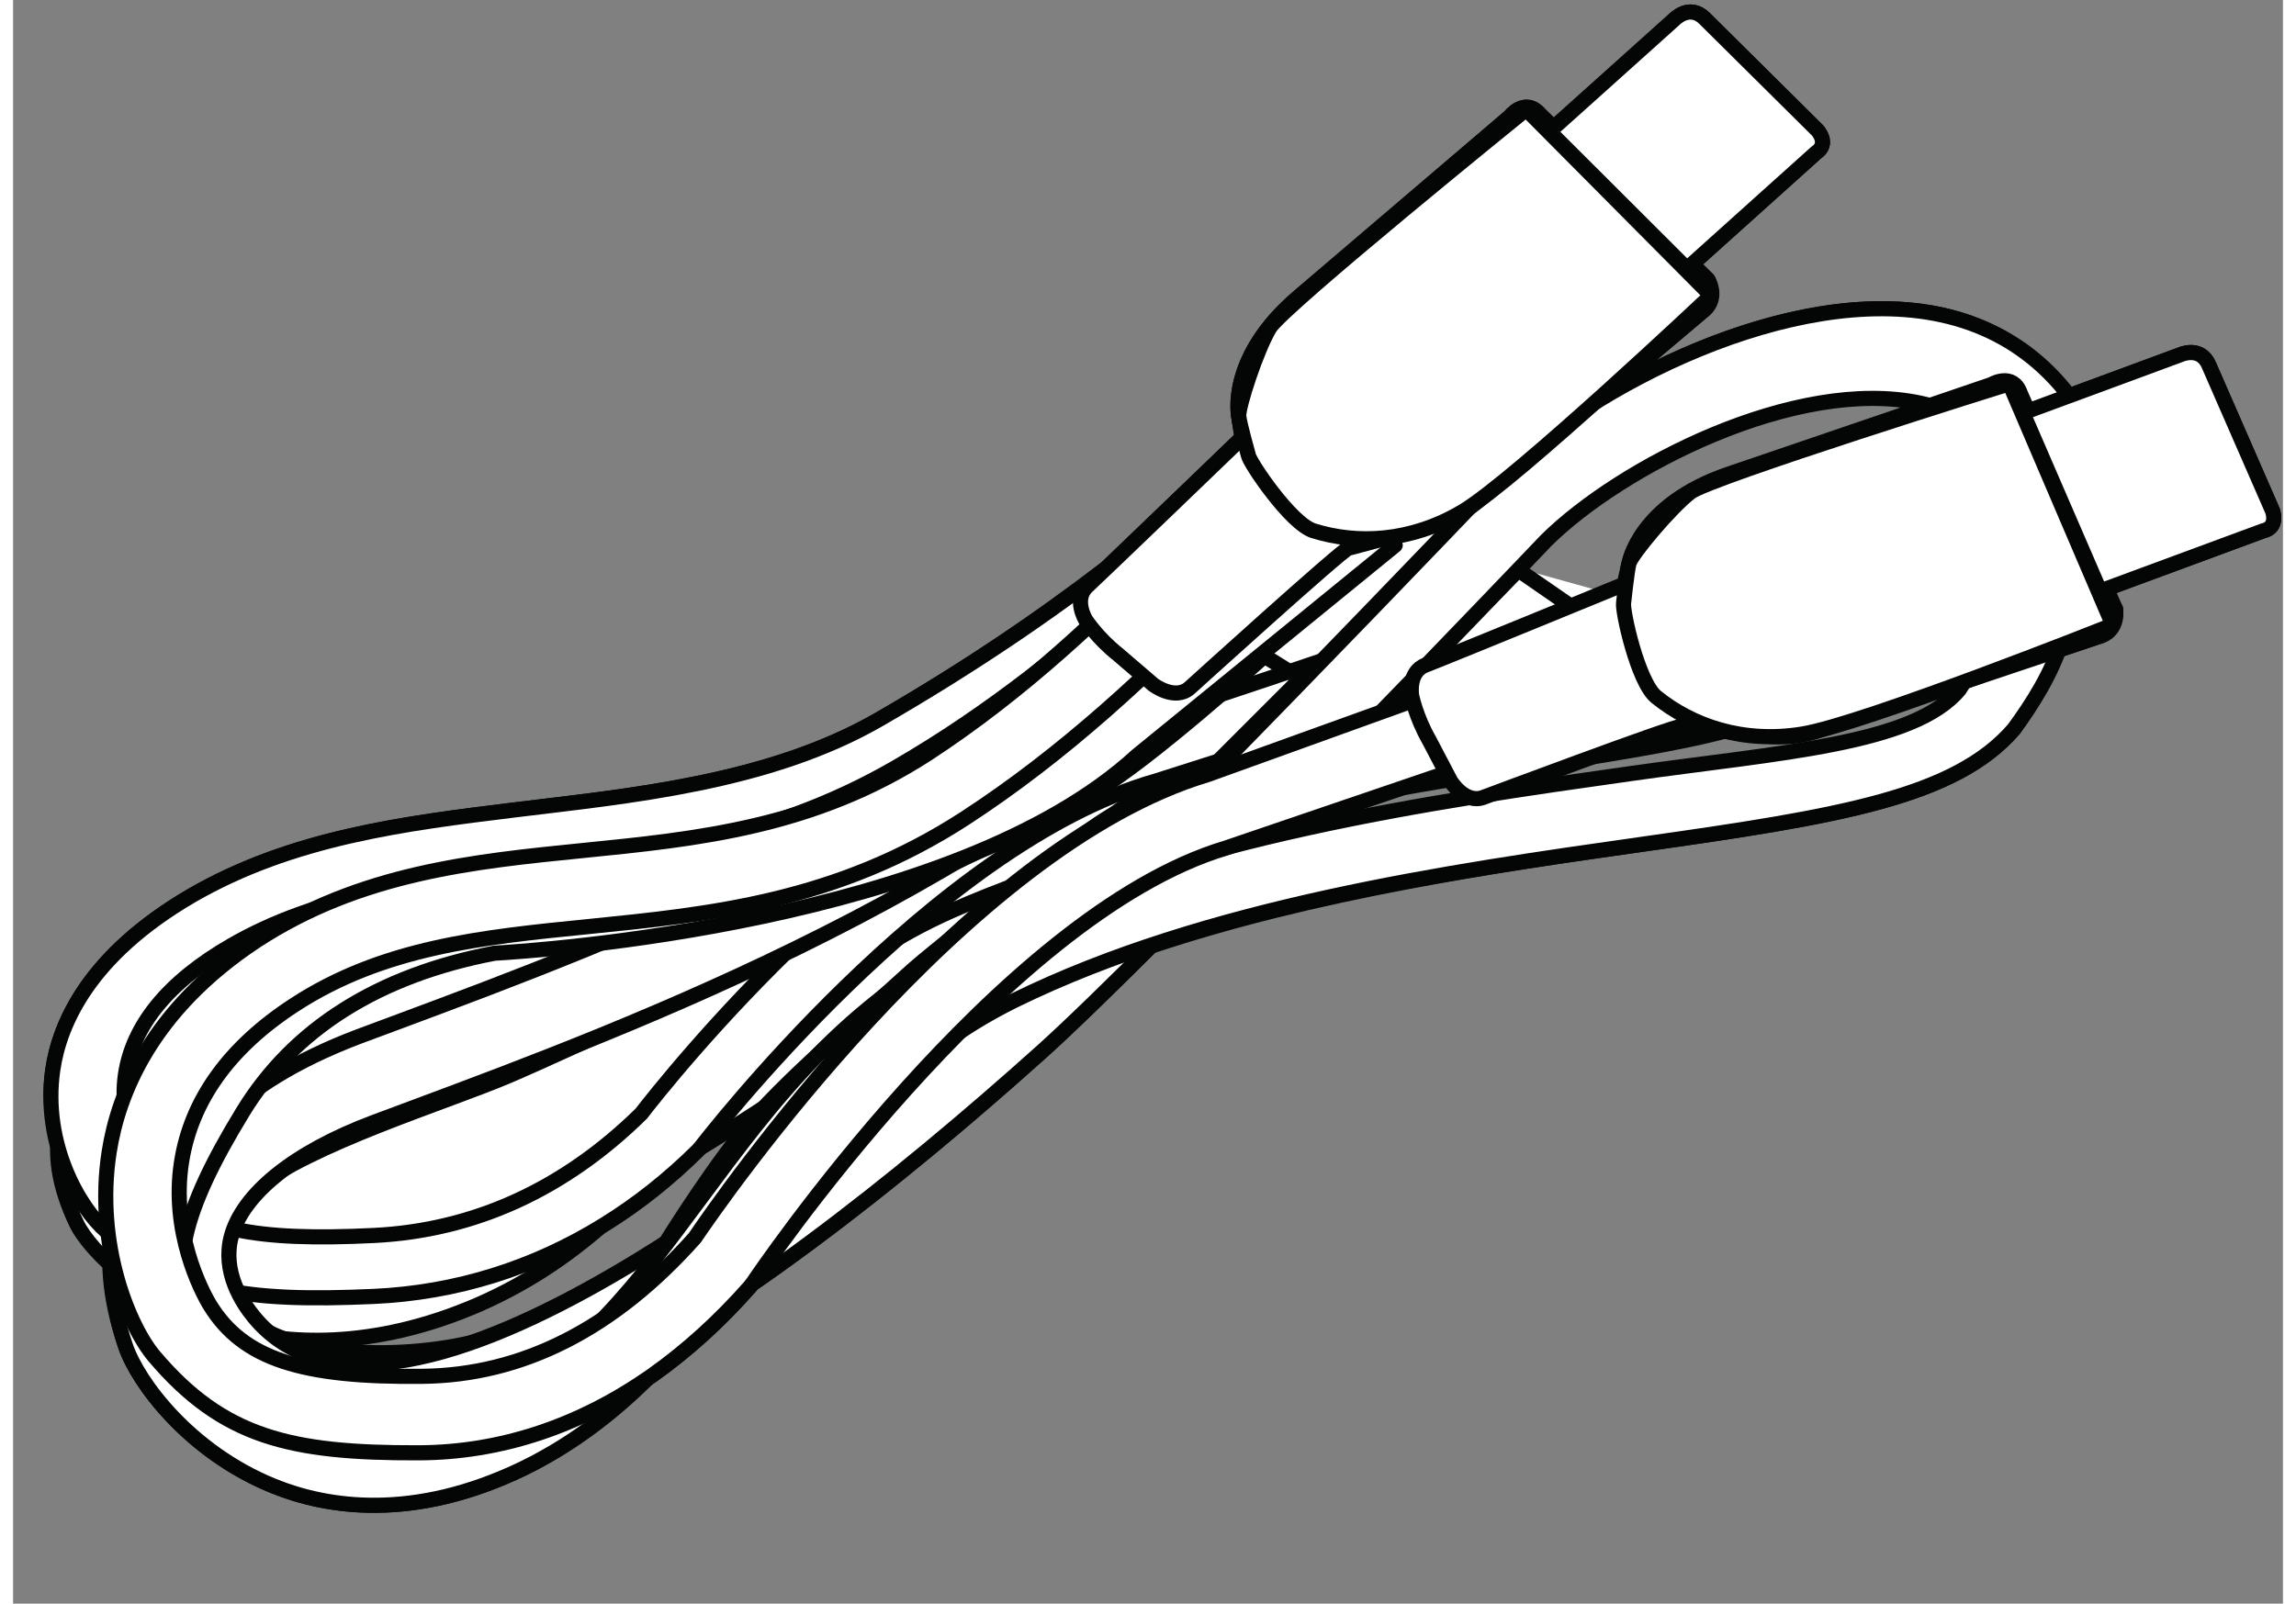 ﻿<?xml version="1.0" encoding="utf-8" standalone="no"?><svg width="109.5px" height="76.5px" viewBox="-1 -1 75 53" xmlns="http://www.w3.org/2000/svg" xmlns:xlink="http://www.w3.org/1999/xlink"><rect x="-1" y="-1" width="75" height="53" fill="#808080" stroke="none"/><title>generated by pstoedit</title><!-- generated by pstoedit version:3.75 --><g xml:space="preserve">
<clipPath id="clippath1"> 	<path d="M 0 -0.852 L 0 49 L 73.945 49 L 73.945 -0.852 Z" style="clip-rule:nonzero" />
</clipPath>
<g style="clip-path:url(#clippath1)"> 
<g stroke="#030605" fill="none" stroke-width="0.5" stroke-linejoin="round" stroke-linecap="round" stroke-miterlimit="10">
	<path d="M 68.469 19.129 C 68.469 19.129 68.5 19.402 68.379 19.656 L 68.379 19.656 L 68.379 19.656 C 68.312 19.793 68.211 19.93 68.008 20.008 L 66.551 20.496 C 66.188 21.469 65.656 22.348 65.109 23.098 C 63.164 25.355 59.297 25.988 52.867 26.898 C 47.883 27.602 41.973 28.477 36.598 30.273 C 35.113 31.754 33.824 33.004 32.992 33.754 C 29.988 36.449 26.691 39.172 23.414 41.441 L 23.348 41.527 C 22.336 42.676 21.258 43.648 20.129 44.449 C 20.043 44.508 19.957 44.547 19.871 44.602 C 18.723 45.73 17.441 46.758 15.859 47.531 C 12.219 49.289 9.371 48.828 7.613 48.113 C 4.824 46.988 3.117 44.68 2.715 43.484 C 2.383 42.504 2.266 41.633 2.25 40.781 C 1.703 40.285 1.277 39.801 1.105 39.445 C 0.672 38.551 0.543 37.762 0.547 36.981 C 0.316 36.188 0.176 35.316 0.312 34.363 C 0.535 32.816 1.52 30.574 4.891 28.605 C 8.23 26.672 11.953 26.215 15.559 25.77 C 19.293 25.312 23.938 24.891 27.594 22.789 C 30.363 21.191 32.852 19.516 35.152 17.75 C 36.547 16.414 39.609 13.465 39.609 13.465 L 39.5 12.773 C 39.5 12.773 39.082 10.852 41.477 8.812 L 48.457 2.855 C 48.457 2.855 48.953 2.203 49.449 2.781 L 55 8.242 C 55 8.242 55.129 8.484 55.109 8.766 L 55.109 8.766 L 55.109 8.766 C 55.098 8.918 55.055 9.082 54.895 9.23 L 51.285 12.281 C 51.254 12.305 51.227 12.332 51.195 12.359 C 54.523 10.27 59.082 8.613 62.715 9.406 C 64.438 9.781 65.82 10.73 66.883 12.102 L 70.594 10.73 C 70.594 10.73 71.273 10.406 71.555 11.074 L 73.652 15.871 C 73.652 15.871 73.867 16.43 73.348 16.543 L 68.191 18.449 M 53.879 -0.348 C 53.879 -0.348 54.391 -0.898 54.898 -0.383 L 58.617 3.305 C 58.617 3.305 59.02 3.742 58.582 4.039 L 54.492 7.715 L 49.949 3.18 Z" />
</g>
<g fill="#ffffff" fill-rule="nonzero" stroke-width="0" stroke-linejoin="round" stroke-linecap="round" stroke-miterlimit="10">
	<path d="M 37.793 19.703 L 39.02 20.25 L 36.219 22.695 C 36.219 22.695 34.516 23.129 33.207 23.961 C 31.898 24.793 27.473 27.727 26.391 28.609 C 25.312 29.492 22.418 31.586 21.141 33.012 C 19.863 34.441 18.672 36.164 18.672 36.164 C 18.672 36.164 15.324 38.156 12.809 38.801 C 10.293 39.445 6.844 39.473 5.383 38.699 C 3.918 37.926 3.172 36.523 5.055 35.188 C 6.938 33.856 11.371 32.59 13.43 31.785 C 15.492 30.984 23.715 27.527 25.469 26.676 C 27.227 25.824 27.887 25.559 27.887 25.559 C 27.887 25.559 30.676 24.363 32.359 23.516 C 34.043 22.668 37.793 19.703 37.793 19.703 Z" />
</g>
<g stroke="#030605" fill="none" stroke-width="0.5" stroke-linejoin="round" stroke-linecap="round" stroke-miterlimit="10">
	<path d="M 37.793 19.703 L 39.02 20.25 L 36.219 22.695 C 36.219 22.695 34.516 23.129 33.207 23.961 C 31.898 24.793 27.473 27.727 26.391 28.609 C 25.312 29.492 22.418 31.586 21.141 33.012 C 19.863 34.441 18.672 36.164 18.672 36.164 C 18.672 36.164 15.324 38.156 12.809 38.801 C 10.293 39.445 6.844 39.473 5.383 38.699 C 3.918 37.926 3.172 36.523 5.055 35.188 C 6.938 33.856 11.371 32.59 13.43 31.785 C 15.492 30.984 23.715 27.527 25.469 26.676 C 27.227 25.824 27.887 25.559 27.887 25.559 C 27.887 25.559 30.676 24.363 32.359 23.516 C 34.043 22.668 37.793 19.703 37.793 19.703 Z" />
</g>
<g fill="#ffffff" fill-rule="nonzero" stroke-width="0" stroke-linejoin="round" stroke-linecap="round" stroke-miterlimit="10">
	<path d="M 59.121 12.137 C 54.965 11.598 49.277 14.238 46.934 16.273 C 46.457 16.711 34.531 27.617 30.965 30.418 C 21.641 37.742 9.32 45.406 3.559 40.332 C 2.199 39.133 1.66 37.562 2.09 36.027 C 2.395 34.922 3.301 33.461 5.738 32.133 C 6.469 31.734 7.336 31.352 8.367 30.992 L 9.781 30.504 C 16.43 28.215 28.805 23.961 35.93 17.344 L 37.531 18.98 C 29.977 26 17.238 30.383 10.395 32.738 L 8.988 33.223 C 6.426 34.113 4.77 35.281 4.453 36.43 C 4.199 37.352 4.879 38.125 5.309 38.5 C 10.266 42.871 23.902 33.055 29.539 28.629 C 33.02 25.895 45.25 14.707 45.371 14.598" />
</g>
<g stroke="#030605" fill="none" stroke-width="0.5" stroke-linejoin="round" stroke-linecap="round" stroke-miterlimit="10">
	<path d="M 59.121 12.137 C 54.965 11.598 49.277 14.238 46.934 16.273 C 46.457 16.711 34.531 27.617 30.965 30.418 C 21.641 37.742 9.32 45.406 3.559 40.332 C 2.199 39.133 1.66 37.562 2.09 36.027 C 2.395 34.922 3.301 33.461 5.738 32.133 C 6.469 31.734 7.336 31.352 8.367 30.992 L 9.781 30.504 C 16.43 28.215 28.805 23.961 35.93 17.344 L 37.531 18.98 C 29.977 26 17.238 30.383 10.395 32.738 L 8.988 33.223 C 6.426 34.113 4.77 35.281 4.453 36.43 C 4.199 37.352 4.879 38.125 5.309 38.5 C 10.266 42.871 23.902 33.055 29.539 28.629 C 33.02 25.895 45.25 14.707 45.371 14.598" />
</g>
<g fill="#ffffff" fill-rule="nonzero" stroke-width="0" stroke-linejoin="round" stroke-linecap="round" stroke-miterlimit="10">
	<path d="M 59.555 20.793 C 57.699 22.672 56.93 23.121 50.547 24.117 C 44.164 25.113 36.227 26.359 30.004 29.105 C 26.172 30.805 24.035 33.328 21.969 35.773 C 19.973 38.129 17.91 40.562 14.398 42.109 C 10.832 43.66 7.969 43.414 6.184 42.922 C 3.355 42.145 1.559 40.379 1.105 39.445 C -0.113 36.926 0.477 35.203 2.445 32.312 C 3.723 30.438 5.695 28.953 8.242 27.918 C 9.449 27.43 10.781 27.043 12.23 26.762 L 12.398 26.738 C 12.539 26.73 26.559 25.52 31.922 21.207 L 40.02 15.355" />
</g>
<g stroke="#030605" fill="none" stroke-width="0.5" stroke-linejoin="round" stroke-linecap="round" stroke-miterlimit="10">
	<path d="M 59.555 20.793 C 57.699 22.672 56.93 23.121 50.547 24.117 C 44.164 25.113 36.227 26.359 30.004 29.105 C 26.172 30.805 24.035 33.328 21.969 35.773 C 19.973 38.129 17.91 40.562 14.398 42.109 C 10.832 43.66 7.969 43.414 6.184 42.922 C 3.355 42.145 1.559 40.379 1.105 39.445 C -0.113 36.926 0.477 35.203 2.445 32.312 C 3.723 30.438 5.695 28.953 8.242 27.918 C 9.449 27.43 10.781 27.043 12.23 26.762 L 12.398 26.738 C 12.539 26.73 26.559 25.52 31.922 21.207 L 40.02 15.355" />
</g>
<g fill="#ffffff" fill-rule="nonzero" stroke-width="0" stroke-linejoin="round" stroke-linecap="round" stroke-miterlimit="10">
	<path d="M 41.961 16.605 L 33.715 22.504 C 27.902 27.172 14.125 28.48 12.766 28.598 C 8.961 29.348 6.234 30.871 4.664 33.133 C 2.789 35.84 2.402 37.402 3.406 38.793 C 3.684 39.176 4.887 40.574 7.004 41.16 C 8.891 41.676 10.965 41.453 13.16 40.48 C 16.164 39.16 17.98 37.016 19.902 34.746 C 22.125 32.121 24.422 29.402 28.758 27.484 C 35.332 24.574 43.48 23.305 50.039 22.281" />
</g>
<g stroke="#030605" fill="none" stroke-width="0.5" stroke-linejoin="round" stroke-linecap="round" stroke-miterlimit="10">
	<path d="M 41.961 16.605 L 33.715 22.504 C 27.902 27.172 14.125 28.48 12.766 28.598 C 8.961 29.348 6.234 30.871 4.664 33.133 C 2.789 35.84 2.402 37.402 3.406 38.793 C 3.684 39.176 4.887 40.574 7.004 41.16 C 8.891 41.676 10.965 41.453 13.16 40.48 C 16.164 39.16 17.98 37.016 19.902 34.746 C 22.125 32.121 24.422 29.402 28.758 27.484 C 35.332 24.574 43.48 23.305 50.039 22.281" />
</g>
<g fill="#ffffff" fill-rule="nonzero" stroke-width="0" stroke-linejoin="round" stroke-linecap="round" stroke-miterlimit="10">
	<path d="M 27.594 27.898 C 27.594 27.898 31.605 24.707 33.25 23.965 C 34.891 23.219 46.98 19.34 46.98 19.34 L 48.141 21.16 L 34.324 25.434 Z" />
</g>
<g stroke="#030605" fill="none" stroke-width="0.5" stroke-linejoin="round" stroke-linecap="round" stroke-miterlimit="10">
	<path d="M 27.594 27.898 C 27.594 27.898 31.605 24.707 33.25 23.965 C 34.891 23.219 46.98 19.34 46.98 19.34 L 48.141 21.16 L 34.324 25.434 Z" />
</g>
<g fill="#ffffff" fill-rule="nonzero" stroke-width="0" stroke-linejoin="round" stroke-linecap="round" stroke-miterlimit="10">
	<path d="M 42.262 11.305 C 38.285 15.617 33.52 19.371 27.594 22.789 C 23.938 24.891 19.293 25.312 15.559 25.77 C 11.953 26.215 8.23 26.672 4.891 28.605 C 1.52 30.574 0.535 32.816 0.312 34.363 C -0.043 36.816 1.199 38.934 2.078 39.688 C 4.445 41.711 6.691 42.035 10.902 41.848 C 13.629 41.727 16.219 40.914 18.539 39.473 C 19.637 38.793 20.672 37.973 21.637 37.016 L 21.738 36.898 C 21.816 36.801 29.418 26.895 36.773 24.809 L 48 21.23" />
</g>
<g stroke="#030605" fill="none" stroke-width="0.5" stroke-linejoin="round" stroke-linecap="round" stroke-miterlimit="10">
	<path d="M 42.262 11.305 C 38.285 15.617 33.52 19.371 27.594 22.789 C 23.938 24.891 19.293 25.312 15.559 25.77 C 11.953 26.215 8.23 26.672 4.891 28.605 C 1.52 30.574 0.535 32.816 0.312 34.363 C -0.043 36.816 1.199 38.934 2.078 39.688 C 4.445 41.711 6.691 42.035 10.902 41.848 C 13.629 41.727 16.219 40.914 18.539 39.473 C 19.637 38.793 20.672 37.973 21.637 37.016 L 21.738 36.898 C 21.816 36.801 29.418 26.895 36.773 24.809 L 48 21.23" />
</g>
<g fill="#ffffff" fill-rule="nonzero" stroke-width="0" stroke-linejoin="round" stroke-linecap="round" stroke-miterlimit="10">
	<path d="M 46.758 19.328 L 36.07 22.902 C 28.109 25.16 20.5 34.844 19.758 35.805 C 17.211 38.309 14.242 39.664 10.938 39.832 C 6.98 40.031 5.008 39.625 3.848 38.262 C 3.531 37.887 2.445 36.367 2.711 34.531 C 2.949 32.898 4.125 31.453 6.219 30.246 C 9.074 28.598 12.352 28.191 15.824 27.766 C 19.84 27.273 23.992 26.766 28.129 24.387 C 34.398 20.777 39.473 15.27 43.559 10.836" />
</g>
<g stroke="#030605" fill="none" stroke-width="0.5" stroke-linejoin="round" stroke-linecap="round" stroke-miterlimit="10">
	<path d="M 46.758 19.328 L 36.07 22.902 C 28.109 25.16 20.5 34.844 19.758 35.805 C 17.211 38.309 14.242 39.664 10.938 39.832 C 6.98 40.031 5.008 39.625 3.848 38.262 C 3.531 37.887 2.445 36.367 2.711 34.531 C 2.949 32.898 4.125 31.453 6.219 30.246 C 9.074 28.598 12.352 28.191 15.824 27.766 C 19.84 27.273 23.992 26.766 28.129 24.387 C 34.398 20.777 39.473 15.27 43.559 10.836" />
</g>
<g stroke="#030605" fill="none" stroke-width="0.5" stroke-linejoin="round" stroke-linecap="round" stroke-miterlimit="10">
	<path d="M 40.348 20.684 L 41.547 21.43 L 38.625 24.352 C 38.625 24.352 36.902 24.801 35.555 25.773 C 34.207 26.75 29.637 30.195 28.516 31.242 C 27.391 32.289 24.395 34.762 23.047 36.484 C 21.699 38.207 20.426 40.305 20.426 40.305 C 20.426 40.305 16.98 42.625 14.438 43.301 C 11.891 43.973 8.445 43.824 7.023 42.773 C 5.598 41.727 4.926 39.93 6.871 38.356 C 8.82 36.785 13.312 35.438 15.41 34.539 C 17.508 33.641 25.895 29.746 27.691 28.77 C 29.488 27.797 30.164 27.496 30.164 27.496 C 30.164 27.496 33.008 26.148 34.73 25.176 C 36.453 24.203 40.348 20.684 40.348 20.684 Z" />
</g>
<g fill="#ffffff" fill-rule="nonzero" stroke-width="0" stroke-linejoin="round" stroke-linecap="round" stroke-miterlimit="10">
	<path d="M 48.734 17.836 L 50.684 19.184 L 49.184 19.785 L 49.262 20.684 L 44.168 22.48 Z" />
</g>
<g stroke="#030605" fill="none" stroke-width="0.5" stroke-linejoin="round" stroke-linecap="round" stroke-miterlimit="10">
	<path d="M 48.734 17.836 L 50.684 19.184 L 49.184 19.785 L 49.262 20.684 L 44.168 22.48 Z" />
</g>
<g fill="#ffffff" fill-rule="nonzero" stroke-width="0" stroke-linejoin="round" stroke-linecap="round" stroke-miterlimit="10">
	<path d="M 7.707 34.562 C 8.457 34.102 9.344 33.668 10.391 33.269 L 11.828 32.734 C 18.582 30.219 31.16 25.543 38.605 17.625 L 40.125 19.762 C 32.227 28.16 19.281 32.98 12.328 35.57 L 10.902 36.102 C 8.297 37.082 6.582 38.457 6.207 39.879 C 5.91 41.023 6.551 42.027 6.957 42.523 C 11.691 48.266 25.805 36.684 31.656 31.438 C 35.273 28.191 48.047 14.816 48.176 14.684 C 51.117 11.766 57.777 8.328 62.715 9.406 C 65.352 9.977 67.281 11.785 68.289 14.625 L 66.004 16.023 C 65.273 13.961 63.973 12.754 62.035 12.328 C 57.91 11.434 52.094 14.441 49.652 16.867 C 49.152 17.395 36.695 30.43 32.992 33.754 C 23.312 42.441 10.621 51.395 5.121 44.727 C 3.82 43.148 3.363 41.152 3.867 39.254 C 4.227 37.879 5.207 36.098 7.707 34.562 Z" />
</g>
<g stroke="#030605" fill="none" stroke-width="0.5" stroke-linejoin="round" stroke-linecap="round" stroke-miterlimit="10">
	<path d="M 7.707 34.562 C 8.457 34.102 9.344 33.668 10.391 33.269 L 11.828 32.734 C 18.582 30.219 31.16 25.543 38.605 17.625 L 40.125 19.762 C 32.227 28.16 19.281 32.98 12.328 35.57 L 10.902 36.102 C 8.297 37.082 6.582 38.457 6.207 39.879 C 5.91 41.023 6.551 42.027 6.957 42.523 C 11.691 48.266 25.805 36.684 31.656 31.438 C 35.273 28.191 48.047 14.816 48.176 14.684 C 51.117 11.766 57.777 8.328 62.715 9.406 C 65.352 9.977 67.281 11.785 68.289 14.625 L 66.004 16.023 C 65.273 13.961 63.973 12.754 62.035 12.328 C 57.91 11.434 52.094 14.441 49.652 16.867 C 49.152 17.395 36.695 30.43 32.992 33.754 C 23.312 42.441 10.621 51.395 5.121 44.727 C 3.82 43.148 3.363 41.152 3.867 39.254 C 4.227 37.879 5.207 36.098 7.707 34.562 Z" />
</g>
<g fill="#ffffff" fill-rule="nonzero" stroke-width="0" stroke-linejoin="round" stroke-linecap="round" stroke-miterlimit="10">
	<path d="M 44.668 17.02 L 36.133 23.977 C 30.094 29.523 16.27 30.426 14.906 30.504 C 11.066 31.238 8.266 33.004 6.586 35.758 C 4.574 39.055 4.109 40.992 5.047 42.789 C 5.301 43.281 6.434 45.102 8.52 45.945 C 10.379 46.695 12.461 46.527 14.703 45.426 C 17.77 43.93 19.691 41.336 21.727 38.59 C 24.078 35.418 26.508 32.133 30.938 29.957 C 37.648 26.66 45.852 25.5 52.457 24.566 C 57.359 23.871 61.805 23.605 63.309 21.789 C 64.269 20.293 65.203 18.824 64.148 16.797 L 66.625 16.336 C 67.644 19.133 66.344 21.41 65.109 23.098 C 63.164 25.355 59.297 25.988 52.867 26.898 C 46.441 27.809 38.453 28.945 32.098 32.059 C 28.188 33.984 25.926 37.035 23.738 39.988 C 21.625 42.836 19.445 45.781 15.859 47.531 C 12.219 49.289 9.371 48.828 7.613 48.117 C 4.824 46.988 3.117 44.68 2.715 43.484 C 1.621 40.258 2.297 38.133 4.41 34.613 C 5.777 32.328 7.824 30.57 10.422 29.41 C 11.648 28.863 13 28.449 14.461 28.176 L 14.633 28.156 C 14.77 28.148 28.836 27.379 34.41 22.254 L 42.793 15.352" />
</g>
<g stroke="#030605" fill="none" stroke-width="0.5" stroke-linejoin="round" stroke-linecap="round" stroke-miterlimit="10">
	<path d="M 44.668 17.02 L 36.133 23.977 C 30.094 29.523 16.27 30.426 14.906 30.504 C 11.066 31.238 8.266 33.004 6.586 35.758 C 4.574 39.055 4.109 40.992 5.047 42.789 C 5.301 43.281 6.434 45.102 8.52 45.945 C 10.379 46.695 12.461 46.527 14.703 45.426 C 17.77 43.93 19.691 41.336 21.727 38.59 C 24.078 35.418 26.508 32.133 30.938 29.957 C 37.648 26.66 45.852 25.5 52.457 24.566 C 57.359 23.871 61.805 23.605 63.309 21.789 C 64.269 20.293 65.203 18.824 64.148 16.797 L 66.625 16.336 C 67.644 19.133 66.344 21.41 65.109 23.098 C 63.164 25.355 59.297 25.988 52.867 26.898 C 46.441 27.809 38.453 28.945 32.098 32.059 C 28.188 33.984 25.926 37.035 23.738 39.988 C 21.625 42.836 19.445 45.781 15.859 47.531 C 12.219 49.289 9.371 48.828 7.613 48.117 C 4.824 46.988 3.117 44.68 2.715 43.484 C 1.621 40.258 2.297 38.133 4.41 34.613 C 5.777 32.328 7.824 30.57 10.422 29.41 C 11.648 28.863 13 28.449 14.461 28.176 L 14.633 28.156 C 14.77 28.148 28.836 27.379 34.41 22.254 L 42.793 15.352" />
</g>
<g fill="#ffffff" fill-rule="nonzero" stroke-width="0" stroke-linejoin="round" stroke-linecap="round" stroke-miterlimit="10">
	<path d="M 29.754 30.414 C 29.754 30.414 33.922 26.625 35.598 25.781 C 37.273 24.938 49.547 20.715 49.547 20.715 L 50.613 23.059 L 36.598 27.68 Z" />
</g>
<g stroke="#030605" fill="none" stroke-width="0.5" stroke-linejoin="round" stroke-linecap="round" stroke-miterlimit="10">
	<path d="M 29.754 30.414 C 29.754 30.414 33.922 26.625 35.598 25.781 C 37.273 24.938 49.547 20.715 49.547 20.715 L 50.613 23.059 L 36.598 27.68 Z" />
</g>
<g fill="#ffffff" fill-rule="nonzero" stroke-width="0" stroke-linejoin="round" stroke-linecap="round" stroke-miterlimit="10">
	<path d="M 49.324 20.688 L 38.469 24.602 C 30.402 27.012 22.316 38.746 21.527 39.91 C 18.855 42.914 15.828 44.457 12.516 44.488 C 8.555 44.531 6.605 43.918 5.512 42.145 C 5.211 41.656 4.207 39.699 4.566 37.41 C 4.883 35.375 6.133 33.625 8.281 32.223 C 11.215 30.305 14.512 29.973 18 29.625 C 22.039 29.219 26.211 28.801 30.461 26.039 C 36.906 21.848 42.25 15.215 46.555 9.875 C 49.75 5.91 48.906 3.082 44.719 8.281 C 40.531 13.477 35.316 19.934 29.223 23.906 C 25.465 26.344 21.586 26.734 17.836 27.109 C 14.211 27.473 10.469 27.848 7.035 30.094 C 3.57 32.383 2.477 35.141 2.176 37.07 C 1.699 40.125 2.832 42.848 3.672 43.836 C 5.938 46.504 8.164 47.027 12.379 47.016 C 15.109 47.012 17.738 46.133 20.129 44.449 C 21.258 43.648 22.336 42.676 23.348 41.527 L 23.453 41.391 C 23.531 41.27 31.625 29.254 39.078 27.027 L 50.473 23.145" />
</g>
<g stroke="#030605" fill="none" stroke-width="0.5" stroke-linejoin="round" stroke-linecap="round" stroke-miterlimit="10">
	<path d="M 49.324 20.688 L 38.469 24.602 C 30.402 27.012 22.316 38.746 21.527 39.91 C 18.855 42.914 15.828 44.457 12.516 44.488 C 8.555 44.531 6.605 43.918 5.512 42.145 C 5.211 41.656 4.207 39.699 4.566 37.41 C 4.883 35.375 6.133 33.625 8.281 32.223 C 11.215 30.305 14.512 29.973 18 29.625 C 22.039 29.219 26.211 28.801 30.461 26.039 C 36.906 21.848 42.25 15.215 46.555 9.875 C 49.75 5.91 48.906 3.082 44.719 8.281 C 40.531 13.477 35.316 19.934 29.223 23.906 C 25.465 26.344 21.586 26.734 17.836 27.109 C 14.211 27.473 10.469 27.848 7.035 30.094 C 3.57 32.383 2.477 35.141 2.176 37.07 C 1.699 40.125 2.832 42.848 3.672 43.836 C 5.938 46.504 8.164 47.027 12.379 47.016 C 15.109 47.012 17.738 46.133 20.129 44.449 C 21.258 43.648 22.336 42.676 23.348 41.527 L 23.453 41.391 C 23.531 41.27 31.625 29.254 39.078 27.027 L 50.473 23.145" />
</g>
<g fill="#ffffff" fill-rule="nonzero" stroke-width="0" stroke-linejoin="round" stroke-linecap="round" stroke-miterlimit="10">
	<path d="M 41.477 8.812 L 48.457 2.855 C 48.457 2.855 48.953 2.203 49.449 2.781 L 55 8.242 C 55 8.242 55.352 8.809 54.895 9.23 L 47.379 15.582 C 46.922 15.969 46.387 16.25 45.809 16.402 C 44.867 16.656 43.465 17.031 43.117 17.121 C 42.902 17.18 37.871 21.742 37.871 21.742 C 37.383 22.164 36.68 21.633 36.68 21.633 L 35.516 20.633 C 34.828 20.09 34.438 19.484 34.438 19.484 C 34.438 19.484 34.027 18.805 34.488 18.379 C 34.949 17.953 39.609 13.465 39.609 13.465 L 39.5 12.773 C 39.5 12.773 39.082 10.852 41.477 8.812 Z" />
</g>
<g stroke="#030605" fill="none" stroke-width="0.5" stroke-linejoin="round" stroke-linecap="round" stroke-miterlimit="10">
	<path d="M 41.477 8.812 L 48.457 2.855 C 48.457 2.855 48.953 2.203 49.449 2.781 L 55 8.242 C 55 8.242 55.352 8.809 54.895 9.23 L 47.379 15.582 C 46.922 15.969 46.387 16.25 45.809 16.402 C 44.867 16.656 43.465 17.031 43.117 17.121 C 42.902 17.18 37.871 21.742 37.871 21.742 C 37.383 22.164 36.68 21.633 36.68 21.633 L 35.516 20.633 C 34.828 20.09 34.438 19.484 34.438 19.484 C 34.438 19.484 34.027 18.805 34.488 18.379 C 34.949 17.953 39.609 13.465 39.609 13.465 L 39.5 12.773 C 39.5 12.773 39.082 10.852 41.477 8.812 Z" />
</g>
<g fill="#ffffff" fill-rule="nonzero" stroke-width="0" stroke-linejoin="round" stroke-linecap="round" stroke-miterlimit="10">
	<path d="M 39.816 14.047 C 39.848 14.277 41.215 16.309 41.969 16.543 C 43.41 16.992 45.18 16.926 46.898 15.906 C 48.648 14.867 55.109 8.766 55.109 8.766 L 48.996 2.613 C 48.996 2.613 40.957 9.117 40.523 9.832 C 40.09 10.547 39.457 12.48 39.5 12.773 C 39.539 13.066 39.816 14.047 39.816 14.047" />
</g>
<g stroke="#030605" fill="none" stroke-width="0.5" stroke-linejoin="round" stroke-linecap="round" stroke-miterlimit="10">
	<path d="M 39.816 14.047 C 39.848 14.277 41.215 16.309 41.969 16.543 C 43.41 16.992 45.18 16.926 46.898 15.906 C 48.648 14.867 55.109 8.766 55.109 8.766 L 48.996 2.613 C 48.996 2.613 40.957 9.117 40.523 9.832 C 40.09 10.547 39.457 12.48 39.5 12.773 C 39.539 13.066 39.816 14.047 39.816 14.047" />
</g>
<g fill="#ffffff" fill-rule="nonzero" stroke-width="0" stroke-linejoin="round" stroke-linecap="round" stroke-miterlimit="10">
	<path d="M 54.492 7.715 L 58.582 4.039 C 59.02 3.742 58.617 3.305 58.617 3.305 L 54.898 -0.383 C 54.391 -0.898 53.879 -0.348 53.879 -0.348 L 49.949 3.18" />
</g>
<g stroke="#030605" fill="none" stroke-width="0.5" stroke-linejoin="round" stroke-linecap="round" stroke-miterlimit="10">
	<path d="M 54.492 7.715 L 58.582 4.039 C 59.02 3.742 58.617 3.305 58.617 3.305 L 54.898 -0.383 C 54.391 -0.898 53.879 -0.348 53.879 -0.348 L 49.949 3.18" />
</g>
<g fill="#ffffff" fill-rule="nonzero" stroke-width="0" stroke-linejoin="round" stroke-linecap="round" stroke-miterlimit="10">
	<path d="M 55.688 14.668 L 64.371 11.707 C 64.371 11.707 65.074 11.285 65.324 12.004 L 68.469 19.129 C 68.469 19.129 68.586 19.785 68.008 20.008 L 58.68 23.141 C 58.109 23.332 57.508 23.395 56.914 23.324 C 55.949 23.211 54.504 23.043 54.148 23 C 53.926 22.973 47.566 25.359 47.566 25.359 C 46.957 25.57 46.5 24.816 46.5 24.816 L 45.789 23.461 C 45.352 22.699 45.211 21.992 45.211 21.992 C 45.211 21.992 45.078 21.211 45.664 20.984 C 46.25 20.762 52.238 18.305 52.238 18.305 L 52.391 17.621 C 52.391 17.621 52.707 15.684 55.688 14.668 Z" />
</g>
<g stroke="#030605" fill="none" stroke-width="0.5" stroke-linejoin="round" stroke-linecap="round" stroke-miterlimit="10">
	<path d="M 55.688 14.668 L 64.371 11.707 C 64.371 11.707 65.074 11.285 65.324 12.004 L 68.469 19.129 C 68.469 19.129 68.586 19.785 68.008 20.008 L 58.68 23.141 C 58.109 23.332 57.508 23.395 56.914 23.324 C 55.949 23.211 54.504 23.043 54.148 23 C 53.926 22.973 47.566 25.359 47.566 25.359 C 46.957 25.57 46.5 24.816 46.5 24.816 L 45.789 23.461 C 45.352 22.699 45.211 21.992 45.211 21.992 C 45.211 21.992 45.078 21.211 45.664 20.984 C 46.25 20.762 52.238 18.305 52.238 18.305 L 52.391 17.621 C 52.391 17.621 52.707 15.684 55.688 14.668 Z" />
</g>
<g fill="#ffffff" fill-rule="nonzero" stroke-width="0" stroke-linejoin="round" stroke-linecap="round" stroke-miterlimit="10">
	<path d="M 52.215 18.922 C 52.16 19.152 52.68 21.539 53.293 22.035 C 54.469 22.984 56.141 23.578 58.109 23.262 C 60.121 22.941 68.379 19.656 68.379 19.656 L 64.965 11.68 C 64.965 11.68 55.094 14.762 54.426 15.266 C 53.762 15.773 52.457 17.336 52.391 17.621 C 52.32 17.91 52.215 18.922 52.215 18.922" />
</g>
<g stroke="#030605" fill="none" stroke-width="0.5" stroke-linejoin="round" stroke-linecap="round" stroke-miterlimit="10">
	<path d="M 52.215 18.922 C 52.16 19.152 52.68 21.539 53.293 22.035 C 54.469 22.984 56.141 23.578 58.109 23.262 C 60.121 22.941 68.379 19.656 68.379 19.656 L 64.965 11.68 C 64.965 11.68 55.094 14.762 54.426 15.266 C 53.762 15.773 52.457 17.336 52.391 17.621 C 52.32 17.91 52.215 18.922 52.215 18.922" />
</g>
<g fill="#ffffff" fill-rule="nonzero" stroke-width="0" stroke-linejoin="round" stroke-linecap="round" stroke-miterlimit="10">
	<path d="M 68.191 18.449 L 73.348 16.543 C 73.867 16.43 73.652 15.875 73.652 15.875 L 71.555 11.074 C 71.273 10.406 70.594 10.73 70.594 10.73 L 65.641 12.559" />
</g>
<g stroke="#030605" fill="none" stroke-width="0.5" stroke-linejoin="round" stroke-linecap="round" stroke-miterlimit="10">
	<path d="M 68.191 18.449 L 73.348 16.543 C 73.867 16.43 73.652 15.875 73.652 15.875 L 71.555 11.074 C 71.273 10.406 70.594 10.73 70.594 10.73 L 65.641 12.559" />
</g>
</g>
</g></svg>